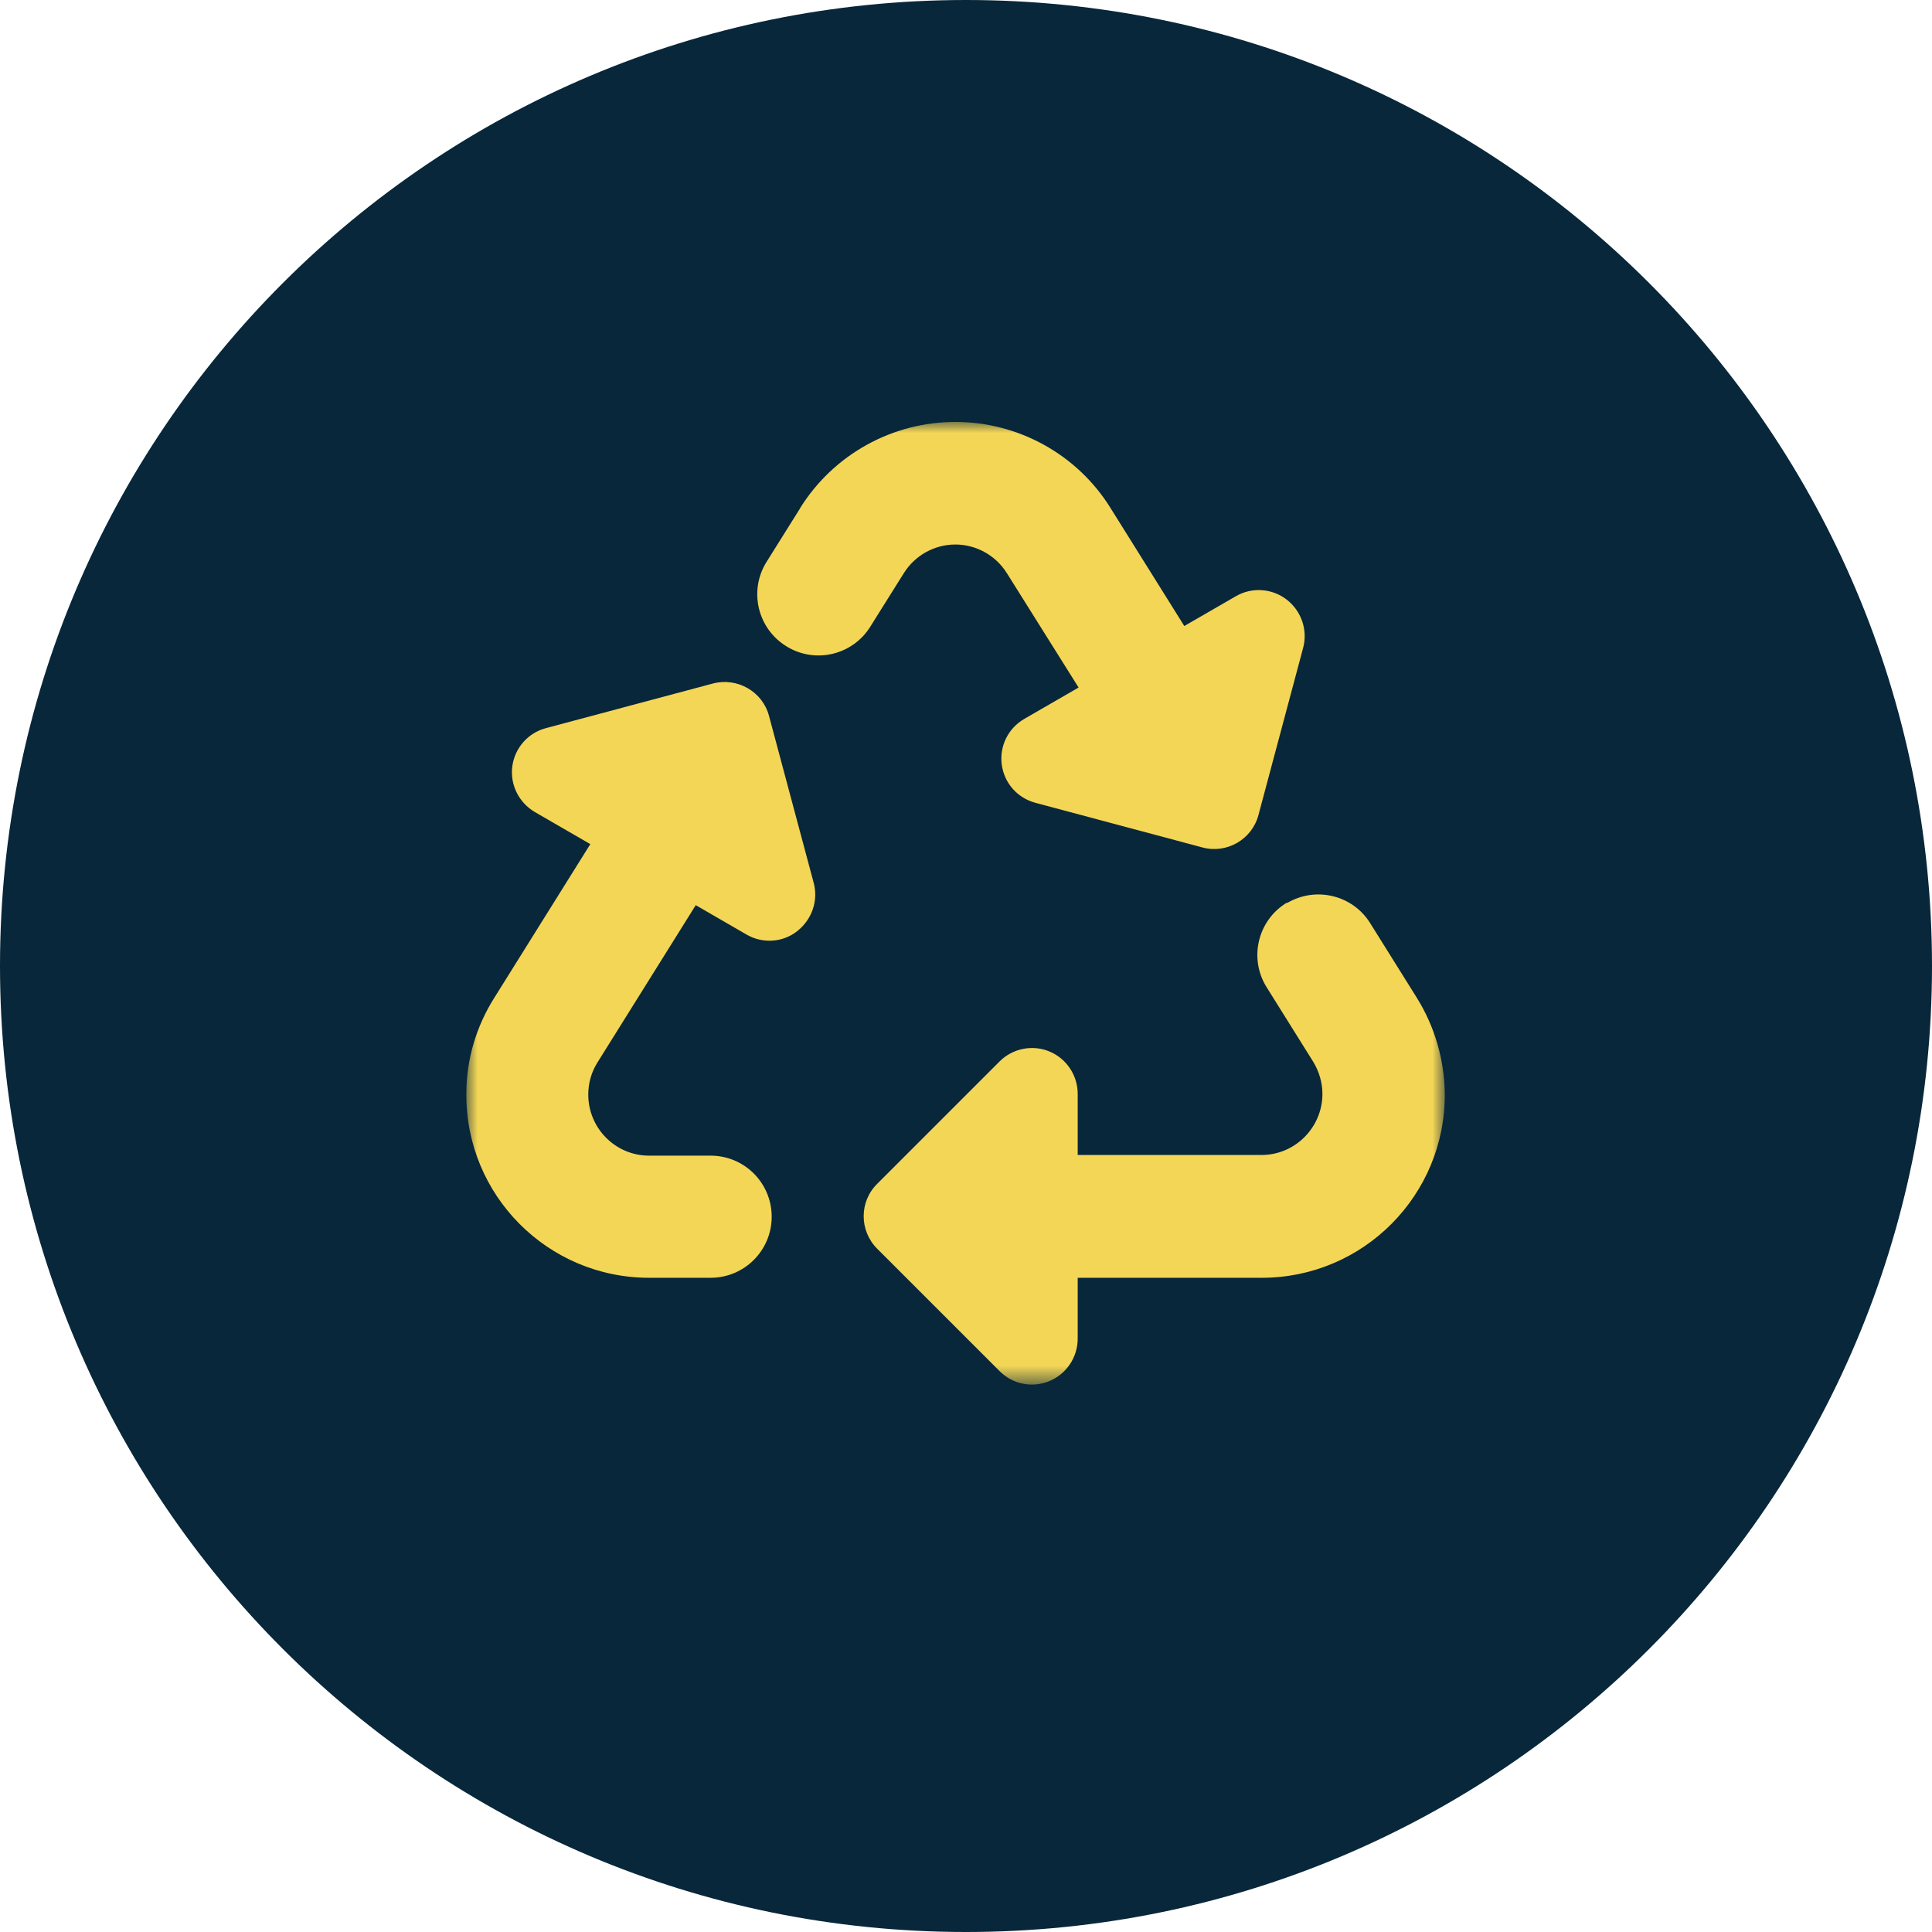 <svg xmlns="http://www.w3.org/2000/svg" width="87" height="87" viewBox="0 0 87 87" fill="none"><g clip-path="url(#clip0_15_25)"><path d="M43.5 87C67.524 87 87 67.524 87 43.5C87 19.476 67.524 0 43.5 0C19.476 0 0 19.476 0 43.5C0 67.524 19.476 87 43.5 87Z" fill="#08273A"></path><mask id="mask0_15_25" style="mask-type:luminance" maskUnits="userSpaceOnUse" x="21" y="19" width="45" height="44"><path d="M65.06 19H21V62.36H65.06V19Z" fill="white"></path></mask><g mask="url(#mask0_15_25)"><path d="M36.03 22.88C37.54 20.46 40.19 19 43.02 19C45.85 19 48.51 20.46 50.01 22.88L53.33 28.19L55.65 26.85C56.37 26.43 57.28 26.49 57.94 27C58.6 27.51 58.9 28.37 58.68 29.18L56.67 36.7C56.38 37.8 55.24 38.46 54.14 38.16L46.62 36.15C45.81 35.93 45.22 35.26 45.11 34.43C45 33.6 45.4 32.79 46.13 32.37L48.57 30.96L45.34 25.81C44.84 25.01 43.96 24.52 43.02 24.52C42.08 24.52 41.2 25.01 40.7 25.81L39.19 28.22C38.4 29.49 36.73 29.9 35.44 29.12C34.12 28.33 33.7 26.61 34.52 25.3L36.03 22.89V22.88ZM57.95 40.67C59.24 39.9 60.91 40.3 61.7 41.57L63.8 44.93C64.61 46.23 65.04 47.72 65.06 49.25C65.09 53.82 61.39 57.54 56.82 57.54H48.53V60.28C48.53 61.11 48.03 61.87 47.26 62.19C46.49 62.51 45.6 62.34 45.01 61.74L39.5 56.23C38.69 55.42 38.69 54.11 39.5 53.31L45.01 47.8C45.6 47.21 46.49 47.03 47.26 47.35C48.03 47.67 48.53 48.43 48.53 49.26V52.01H56.81C58.32 52.01 59.55 50.77 59.55 49.26C59.55 48.75 59.4 48.25 59.14 47.82L57.04 44.46C56.22 43.15 56.64 41.43 57.96 40.64L57.95 40.67ZM26.58 38.01L24.09 36.57C23.37 36.15 22.96 35.34 23.07 34.51C23.18 33.68 23.78 33 24.58 32.79L32.1 30.78C33.2 30.49 34.34 31.14 34.63 32.24L36.64 39.75C36.86 40.56 36.56 41.41 35.9 41.93C35.24 42.45 34.33 42.5 33.61 42.08L31.33 40.76L26.9 47.85C26.63 48.28 26.49 48.78 26.49 49.29C26.49 50.8 27.71 52.04 29.23 52.04H32C33.52 52.04 34.75 53.27 34.75 54.79C34.75 56.31 33.52 57.54 32 57.54H29.23C24.67 57.54 20.97 53.83 21 49.25C21 47.72 21.44 46.23 22.26 44.93L26.59 38L26.58 38.01Z" fill="#F4D657"></path></g></g><defs><clipPath id="clip0_15_25"><rect width="87" height="87" fill="white"></rect></clipPath></defs></svg>